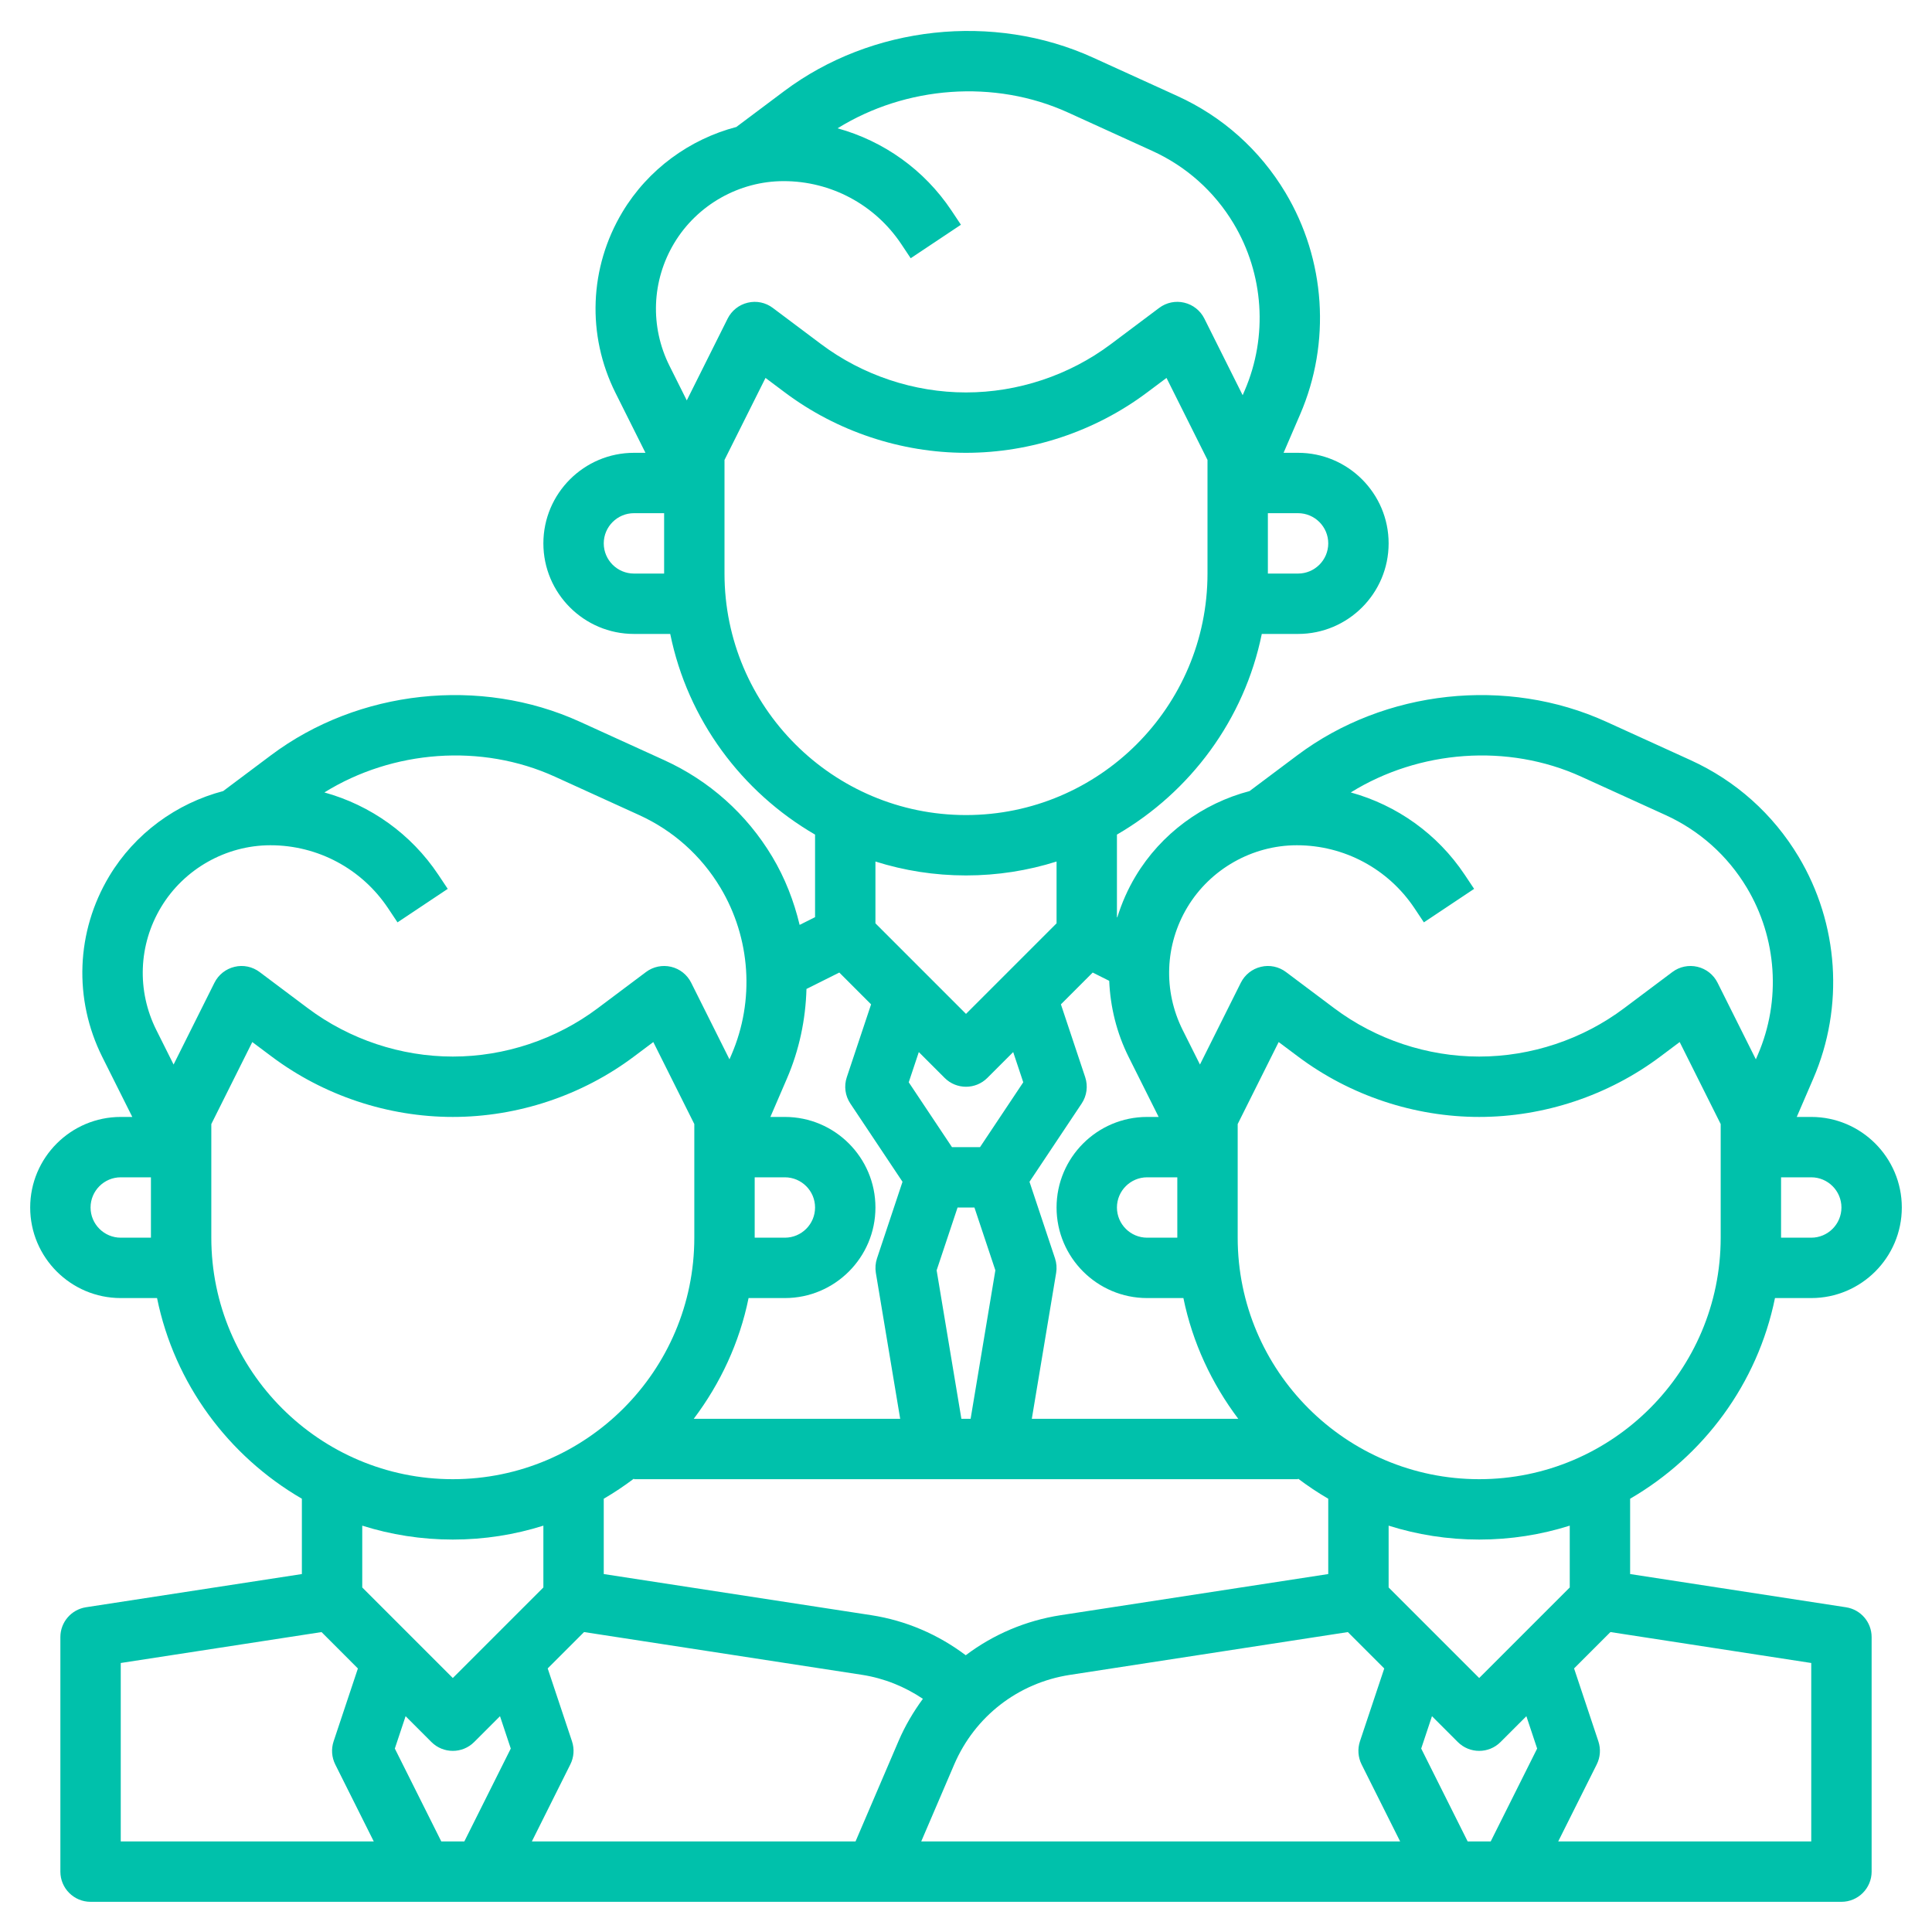 <?xml version="1.0" encoding="UTF-8"?>
<svg xmlns="http://www.w3.org/2000/svg" width="80" height="80" viewBox="0 0 80 80" fill="none">
  <path d="M73.498 53.75H75C77.067 53.75 78.75 52.068 78.75 50C78.75 47.933 77.067 46.25 75 46.25H74.4L75.085 44.661C76.37 41.685 76.14 38.248 74.472 35.468C73.415 33.705 71.869 32.324 69.999 31.474L66.51 29.885C62.391 28.01 57.341 28.558 53.721 31.273L51.75 32.75L51.752 32.754C49.803 33.263 48.081 34.518 47.024 36.28C46.697 36.824 46.449 37.396 46.265 37.985L46.25 37.978V34.559C49.288 32.795 51.525 29.799 52.248 26.25H53.75C55.818 26.25 57.5 24.568 57.5 22.5C57.5 20.433 55.818 18.75 53.75 18.75H53.15L53.835 17.161C55.12 14.185 54.89 10.748 53.222 7.968C52.165 6.205 50.619 4.824 48.749 3.974L45.26 2.385C41.141 0.51 36.091 1.059 32.471 3.773L30.5 5.25L30.503 5.254C28.552 5.763 26.831 7.018 25.774 8.78C24.398 11.075 24.29 13.874 25.486 16.268L26.727 18.75H26.25C24.183 18.75 22.5 20.433 22.5 22.5C22.5 24.568 24.183 26.25 26.25 26.25H27.753C28.475 29.799 30.712 32.795 33.75 34.559V37.978L33.111 38.298C32.875 37.313 32.505 36.355 31.973 35.468C30.915 33.705 29.369 32.324 27.499 31.474L24.01 29.885C19.891 28.01 14.841 28.558 11.221 31.273L9.25 32.75L9.252 32.754C7.303 33.263 5.581 34.518 4.524 36.28C3.147 38.575 3.04 41.374 4.236 43.768L5.478 46.25H5C2.933 46.25 1.25 47.933 1.25 50C1.25 52.068 2.933 53.75 5 53.75H6.503C7.225 57.299 9.463 60.295 12.5 62.059V65.178L3.56 66.553C2.95 66.648 2.5 67.171 2.5 67.789V77.5C2.5 78.19 3.06 78.75 3.75 78.75H17.5H20H36.25H60H62.5H76.25C76.94 78.75 77.5 78.19 77.5 77.5V67.789C77.5 67.171 77.05 66.648 76.44 66.554L67.5 65.178V62.059C70.537 60.295 72.775 57.299 73.498 53.75ZM71.25 51.25C71.25 56.764 66.764 61.25 61.25 61.25C55.736 61.25 51.25 56.764 51.25 51.25V46.545L52.947 43.149L53.75 43.75C55.9 45.363 58.564 46.25 61.25 46.25C63.936 46.25 66.6 45.363 68.75 43.75L69.552 43.149L71.25 46.545V51.25ZM55 65.178L43.924 66.881C42.462 67.106 41.121 67.686 39.989 68.54C38.843 67.678 37.514 67.103 36.076 66.881L25 65.178V62.059C25.435 61.806 25.85 61.528 26.25 61.226V61.25H53.75V61.226C54.15 61.528 54.565 61.806 55 62.059V65.178ZM39.116 44.634C39.36 44.878 39.68 45 40 45C40.32 45 40.64 44.878 40.884 44.634L41.954 43.564L42.371 44.815L40.581 47.5H39.419L37.629 44.815L38.046 43.564L39.116 44.634ZM45.246 40.271L45.93 40.614C45.976 41.693 46.235 42.766 46.736 43.769L47.977 46.25H47.5C45.432 46.25 43.75 47.933 43.75 50C43.75 52.068 45.432 53.75 47.5 53.75H49.002C49.38 55.6 50.178 57.294 51.274 58.75H42.725L43.733 52.706C43.766 52.505 43.75 52.299 43.685 52.105L42.629 48.935L44.79 45.694C45.004 45.373 45.057 44.971 44.936 44.605L43.93 41.588L45.246 40.271ZM48.75 51.25H47.5C46.811 51.25 46.25 50.689 46.25 50C46.25 49.311 46.811 48.75 47.5 48.75H48.75V51.25ZM38.784 52.601L39.651 50H40.349L41.216 52.601L40.191 58.75H39.809L38.784 52.601ZM76.25 50C76.25 50.689 75.689 51.25 75 51.25H73.75V48.75H75C75.689 48.75 76.25 49.311 76.25 50ZM49.167 37.566C50.117 35.984 51.855 35 53.7 35C55.66 35 57.479 35.974 58.568 37.604L58.96 38.193L61.04 36.806L60.648 36.218C59.52 34.528 57.839 33.34 55.932 32.813C58.763 31.058 62.429 30.773 65.474 32.159L68.963 33.748C70.369 34.388 71.532 35.426 72.329 36.753C73.584 38.844 73.756 41.43 72.79 43.67L72.706 43.865L71.119 40.69C70.953 40.359 70.649 40.118 70.287 40.033C69.927 39.948 69.547 40.026 69.25 40.249L67.25 41.749C65.53 43.04 63.399 43.75 61.25 43.75C59.101 43.75 56.97 43.04 55.25 41.75L53.25 40.25C52.953 40.026 52.571 39.946 52.212 40.034C51.851 40.119 51.547 40.36 51.381 40.691L49.688 44.08L48.972 42.65C48.16 41.025 48.233 39.124 49.167 37.566ZM55 22.5C55 23.189 54.439 23.75 53.75 23.75H52.5V21.25H53.75C54.439 21.25 55 21.811 55 22.5ZM27.918 10.066C28.867 8.484 30.605 7.5 32.45 7.5C34.41 7.5 36.229 8.474 37.318 10.104L37.71 10.693L39.79 9.306L39.398 8.718C38.27 7.028 36.589 5.84 34.682 5.313C37.511 3.558 41.179 3.273 44.224 4.659L47.712 6.248C49.119 6.888 50.282 7.926 51.079 9.253C52.334 11.344 52.506 13.93 51.54 16.17L51.456 16.365L49.869 13.19C49.703 12.859 49.399 12.618 49.038 12.533C48.678 12.446 48.297 12.526 48 12.749L46 14.249C44.28 15.54 42.149 16.25 40 16.25C37.851 16.25 35.72 15.54 34 14.25L32 12.75C31.704 12.526 31.323 12.446 30.962 12.534C30.601 12.619 30.297 12.86 30.131 13.191L28.438 16.58L27.723 15.15C26.91 13.525 26.983 11.624 27.918 10.066ZM26.25 23.75C25.561 23.75 25 23.189 25 22.5C25 21.811 25.561 21.25 26.25 21.25H27.5V23.75H26.25ZM30 23.75V19.045L31.698 15.649L32.5 16.25C34.65 17.863 37.314 18.75 40 18.75C42.686 18.75 45.35 17.863 47.5 16.25L48.303 15.649L50 19.045V23.75C50 29.264 45.514 33.75 40 33.75C34.486 33.75 30 29.264 30 23.75ZM40 36.25C41.306 36.25 42.565 36.048 43.75 35.674V38.233L40 41.983L36.25 38.233V35.674C37.435 36.048 38.694 36.25 40 36.25ZM34.754 40.271L36.07 41.588L35.064 44.605C34.941 44.971 34.995 45.373 35.21 45.694L37.371 48.935L36.315 52.105C36.25 52.299 36.235 52.505 36.267 52.706L37.275 58.75H28.726C29.824 57.294 30.621 55.6 30.997 53.75H32.5C34.568 53.75 36.25 52.068 36.25 50C36.25 47.933 34.568 46.25 32.5 46.25H31.9L32.585 44.661C33.097 43.474 33.359 42.214 33.394 40.951L34.754 40.271ZM31.25 48.75H32.5C33.189 48.75 33.75 49.311 33.75 50C33.75 50.689 33.189 51.25 32.5 51.25H31.25V48.75ZM6.668 37.566C7.617 35.984 9.355 35 11.2 35C13.16 35 14.979 35.974 16.067 37.604L16.46 38.193L18.54 36.806L18.148 36.218C17.02 34.528 15.339 33.34 13.432 32.813C16.261 31.058 19.929 30.773 22.974 32.159L26.462 33.748C27.869 34.388 29.032 35.426 29.829 36.753C31.084 38.844 31.256 41.43 30.29 43.67L30.206 43.865L28.619 40.69C28.453 40.359 28.149 40.118 27.788 40.033C27.429 39.948 27.046 40.026 26.75 40.249L24.75 41.749C23.03 43.04 20.899 43.75 18.75 43.75C16.601 43.75 14.47 43.04 12.75 41.75L10.75 40.25C10.453 40.026 10.07 39.946 9.713 40.034C9.351 40.119 9.047 40.36 8.881 40.691L7.188 44.08L6.473 42.65C5.66 41.025 5.732 39.124 6.668 37.566ZM5 51.25C4.311 51.25 3.75 50.689 3.75 50C3.75 49.311 4.311 48.75 5 48.75H6.25V51.25H5ZM8.75 51.25V46.545L10.447 43.149L11.25 43.75C13.4 45.363 16.064 46.25 18.75 46.25C21.436 46.25 24.1 45.363 26.25 43.75L27.052 43.149L28.75 46.545V51.25C28.75 56.764 24.264 61.25 18.75 61.25C13.236 61.25 8.75 56.764 8.75 51.25ZM18.75 63.75C20.056 63.75 21.315 63.548 22.5 63.174V65.733L18.75 69.483L15 65.733V63.174C16.185 63.548 17.444 63.75 18.75 63.75ZM5 68.861L13.314 67.581L14.82 69.088L13.814 72.105C13.709 72.42 13.734 72.763 13.881 73.06L15.477 76.25H5V68.861ZM18.273 76.25L16.349 72.404L16.795 71.064L17.865 72.134C18.11 72.378 18.43 72.5 18.75 72.5C19.07 72.5 19.39 72.378 19.634 72.134L20.704 71.064L21.15 72.404L19.227 76.25H18.273ZM35.426 76.25H22.023L23.617 73.059C23.766 72.763 23.79 72.419 23.685 72.104L22.679 69.086L24.185 67.58L35.695 69.351C36.609 69.493 37.46 69.838 38.215 70.344C37.824 70.879 37.48 71.455 37.211 72.083L35.426 76.25ZM39.509 73.069C40.365 71.073 42.157 69.684 44.303 69.353L55.812 67.581L57.319 69.088L56.312 72.105C56.208 72.42 56.233 72.763 56.38 73.06L57.977 76.25H38.146L39.509 73.069ZM60.773 76.25L58.849 72.404L59.295 71.064L60.365 72.134C60.61 72.378 60.93 72.5 61.25 72.5C61.57 72.5 61.89 72.378 62.134 72.134L63.204 71.064L63.65 72.404L61.727 76.25H60.773ZM75 76.25H64.522L66.118 73.059C66.266 72.763 66.29 72.419 66.185 72.104L65.179 69.086L66.685 67.58L75 68.861V76.25ZM65 65.733L61.25 69.483L57.5 65.733V63.174C58.685 63.548 59.944 63.75 61.25 63.75C62.556 63.75 63.815 63.548 65 63.174V65.733Z" fill="#00C1AB"></path>
</svg>
